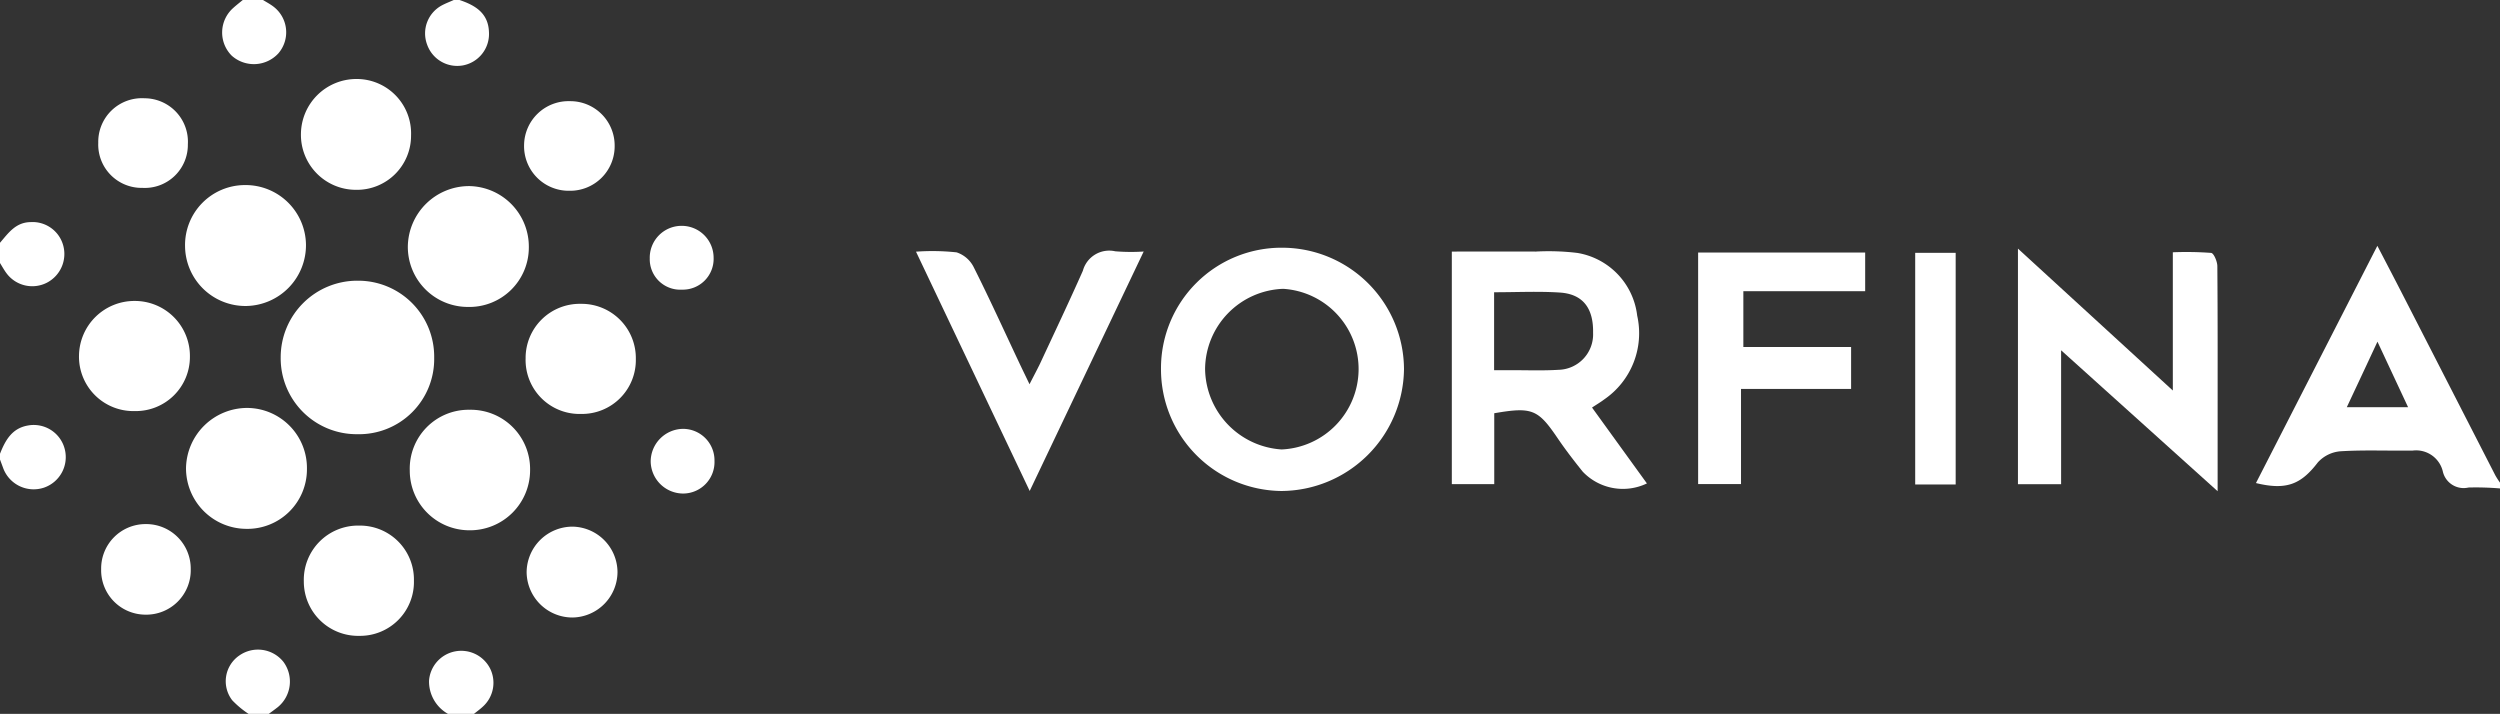 <svg xmlns="http://www.w3.org/2000/svg" width="166.801" height="47.63" viewBox="0 0 166.801 47.63"><rect x="0" y="0" width="166.801" height="47.63" fill="#333333" stroke="none"/><g transform="translate(2237.408 4735.146)"><path d="M0,0A19.192,19.192,0,0,0-2.1-.062,1.425,1.425,0,0,1-3.808-1.105,1.832,1.832,0,0,0-5.816-2.527c-1.606.024-3.216-.051-4.816.047a2.284,2.284,0,0,0-1.522.743C-13.274-.273-14.248.136-16.283-.359c2.678-5.232,5.341-10.432,8.1-15.829C-7.565-15-7.05-14.015-6.542-13.025Q-3.425-6.947-.309-.867A5.688,5.688,0,0,0,0-.386ZM-8.176-9.793C-8.9-8.234-9.544-6.867-10.222-5.419h4.09L-8.176-9.793" transform="translate(-2070.607 -4702.557)" fill="#fff"/><path d="M0,0C1.058.357,1.931.879,1.965,2.167a2.132,2.132,0,0,1-1.756,2.2,2.131,2.131,0,0,1-2.37-1.387,2.123,2.123,0,0,1,1-2.631C-.913.219-.645.117-.386,0Z" transform="translate(-2206.748 -4735.146)" fill="#fff"/><path d="M0,0C.351-.889.791-1.694,1.851-1.883A2.134,2.134,0,0,1,4.331-.264a2.151,2.151,0,0,1-1.4,2.526,2.169,2.169,0,0,1-2.7-1.255C.154.8.079.593,0,.386Z" transform="translate(-2237.408 -4704.871)" fill="#fff"/><path d="M0,0C.554-.645,1.04-1.365,2.04-1.38A2.119,2.119,0,0,1,4.208.143,2.157,2.157,0,0,1,3.132,2.661a2.14,2.14,0,0,1-2.669-.59C.288,1.847.153,1.591,0,1.35Z" transform="translate(-2237.408 -4718.947)" fill="#fff"/><path d="M0,0C.217.135.445.255.65.406a2.154,2.154,0,0,1,.38,3.149,2.218,2.218,0,0,1-3.116.161A2.186,2.186,0,0,1-2,.543C-1.792.354-1.568.18-1.35,0Z" transform="translate(-2219.86 -4735.146)" fill="#fff"/><path d="M0,0A6.186,6.186,0,0,1-1.092-.91,2.081,2.081,0,0,1-.621-3.892a2.173,2.173,0,0,1,2.94.412A2.208,2.208,0,0,1,1.957-.455c-.2.158-.4.3-.607.455Z" transform="translate(-2220.824 -4687.516)" fill="#fff"/><path d="M0,0A2.479,2.479,0,0,1-1.263-2.222,2.15,2.15,0,0,1,.465-4.167a2.161,2.161,0,0,1,2.34,1.129A2.143,2.143,0,0,1,2.327-.484c-.184.174-.394.323-.592.484Z" transform="translate(-2207.519 -4687.516)" fill="#fff"/><path d="M0,0V4.731H-2.831V-10.787c1.893,0,3.746-.007,5.6,0a15.931,15.931,0,0,1,2.785.092A4.809,4.809,0,0,1,9.537-6.512a5.352,5.352,0,0,1-2.2,5.59c-.227.173-.475.318-.813.542C7.755,1.322,8.968,3,10.186,4.682A3.7,3.7,0,0,1,5.9,3.894c-.582-.725-1.152-1.463-1.674-2.233C2.922-.26,2.528-.437,0,0M-.01-2.874c.483,0,.8,0,1.12,0,1.06,0,2.122.04,3.178-.024A2.365,2.365,0,0,0,6.594-5.367c.032-1.642-.681-2.586-2.216-2.686-1.427-.093-2.864-.02-4.388-.02v5.2Z" transform="translate(-2137.711 -4707.574)" fill="#fff"/><path d="M0,0A8.138,8.138,0,0,1,8.083,8.1,8.225,8.225,0,0,1-.093,16.231,8.117,8.117,0,0,1-8.13,8.1,8.041,8.041,0,0,1,0,0M5.054,8.143a5.363,5.363,0,0,0-5.031-5.4A5.4,5.4,0,0,0-5.188,8.091,5.452,5.452,0,0,0-.079,13.46,5.375,5.375,0,0,0,5.054,8.143" transform="translate(-2151.816 -4718.618)" fill="#fff"/><path d="M0,0,10.334,9.469V.245a22.51,22.51,0,0,1,2.558.042c.176.021.41.574.412.883.029,3.595.019,7.19.019,10.785v4.233L2.88,6.784v8.934H0Z" transform="translate(-2102.77 -4718.559)" fill="#fff"/><path d="M0,0H11.145V2.579H3.017V6.3h7.189v2.8H2.861v6.344H0Z" transform="translate(-2124.108 -4718.295)" fill="#fff"/><path d="M0,0-7.586-15.965a15.082,15.082,0,0,1,2.711.046,1.966,1.966,0,0,1,1.143.995c1.065,2.119,2.046,4.28,3.058,6.425.189.4.384.8.662,1.377.285-.558.5-.958.7-1.369.96-2.064,1.937-4.12,2.859-6.2a1.822,1.822,0,0,1,2.158-1.3,12.959,12.959,0,0,0,1.9.016L0,0" transform="translate(-2168.706 -4702.389)" fill="#fff"/><path d="M0,0A5.013,5.013,0,0,1-5.13,5.09,5.067,5.067,0,0,1-10.241-.041,5.11,5.11,0,0,1-5.09-5.151,5.069,5.069,0,0,1,0,0" transform="translate(-2208.439 -4711.266)" fill="#fff"/><path d="M0,0A3.968,3.968,0,0,1-4.073,3.97a4.005,4.005,0,0,1-4-4.063,4.089,4.089,0,0,1,4.088-4A4.042,4.042,0,0,1,0,0" transform="translate(-2202.124 -4718.637)" fill="#fff"/><path d="M0,0A3.97,3.97,0,0,1-4.056,3.988,4.043,4.043,0,0,1-8.068-.079a4.086,4.086,0,0,1,4.089-4A4.008,4.008,0,0,1,0,0" transform="translate(-2216.929 -4703.849)" fill="#fff"/><path d="M0,0A4,4,0,0,1,3.98-4.074,4.029,4.029,0,0,1,8.068-.095,4.057,4.057,0,0,1,4.075,3.994,4.028,4.028,0,0,1,0,0" transform="translate(-2225.061 -4718.724)" fill="#fff"/><path d="M0,0A4.008,4.008,0,0,1-4.056,4.023,3.978,3.978,0,0,1-8.028.029,3.926,3.926,0,0,1-4.034-4.018,3.958,3.958,0,0,1,0,0" transform="translate(-2202.04 -4703.788)" fill="#fff"/><path d="M250.075-167.295h-2.7v-15.456h2.7Z" transform="translate(-2357 -4535.526)" fill="#fff"/><path d="M0,0A3.609,3.609,0,0,1-3.667,3.634,3.669,3.669,0,0,1-7.347-.112a3.7,3.7,0,0,1,3.7-3.648A3.628,3.628,0,0,1,0,0" transform="translate(-2209.982 -4726.115)" fill="#fff"/><path d="M0,0A3.629,3.629,0,0,1-3.71-3.7a3.694,3.694,0,0,1,3.7-3.647,3.672,3.672,0,0,1,3.7,3.73A3.612,3.612,0,0,1,0,0" transform="translate(-2228.427 -4707.719)" fill="#fff"/><path d="M0,0A3.593,3.593,0,0,1-3.645,3.676,3.6,3.6,0,0,1-7.354-.032,3.611,3.611,0,0,1-3.662-3.67,3.62,3.62,0,0,1,0,0" transform="translate(-2194.985 -4711.204)" fill="#fff"/><path d="M0,0A3.593,3.593,0,0,1-3.642,3.679,3.623,3.623,0,0,1-7.346.051a3.62,3.62,0,0,1,3.7-3.728A3.6,3.6,0,0,1,0,0" transform="translate(-2209.791 -4696.401)" fill="#fff"/><path d="M0,0A3.048,3.048,0,0,1-2.979,3.031,3.056,3.056,0,0,1-6.063,0,3.064,3.064,0,0,1-2.984-3.031,3.052,3.052,0,0,1,0,0" transform="translate(-2196.208 -4696.977)" fill="#fff"/><path d="M0,0A2.874,2.874,0,0,1-3.034,2.911,2.892,2.892,0,0,1-5.978-.1a2.911,2.911,0,0,1,3.09-2.967A2.9,2.9,0,0,1,0,0" transform="translate(-2224.874 -4725.522)" fill="#fff"/><path d="M0,0A2.961,2.961,0,0,1,2.983,3,2.968,2.968,0,0,1-.028,5.978,2.977,2.977,0,0,1-3.06,2.923,2.968,2.968,0,0,1,0,0" transform="translate(-2199.381 -4728.396)" fill="#fff"/><path d="M0,0A2.963,2.963,0,0,1,2.977-3.007a2.973,2.973,0,0,1,3,2.99A2.967,2.967,0,0,1,2.947,3.036,2.962,2.962,0,0,1,0,0" transform="translate(-2230.659 -4697.172)" fill="#fff"/><path d="M0,0A2.054,2.054,0,0,1-2.106,2.136,2.033,2.033,0,0,1-4.26.052a2.125,2.125,0,0,1,2.1-2.173A2.129,2.129,0,0,1,0,0" transform="translate(-2189.796 -4717.957)" fill="#fff"/><path d="M0,0A2.1,2.1,0,0,1-2.088,2.178,2.174,2.174,0,0,1-4.257.045,2.186,2.186,0,0,1-2.13-2.137,2.1,2.1,0,0,1,0,0" transform="translate(-2189.737 -4704.395)" fill="#fff"/></g></svg>